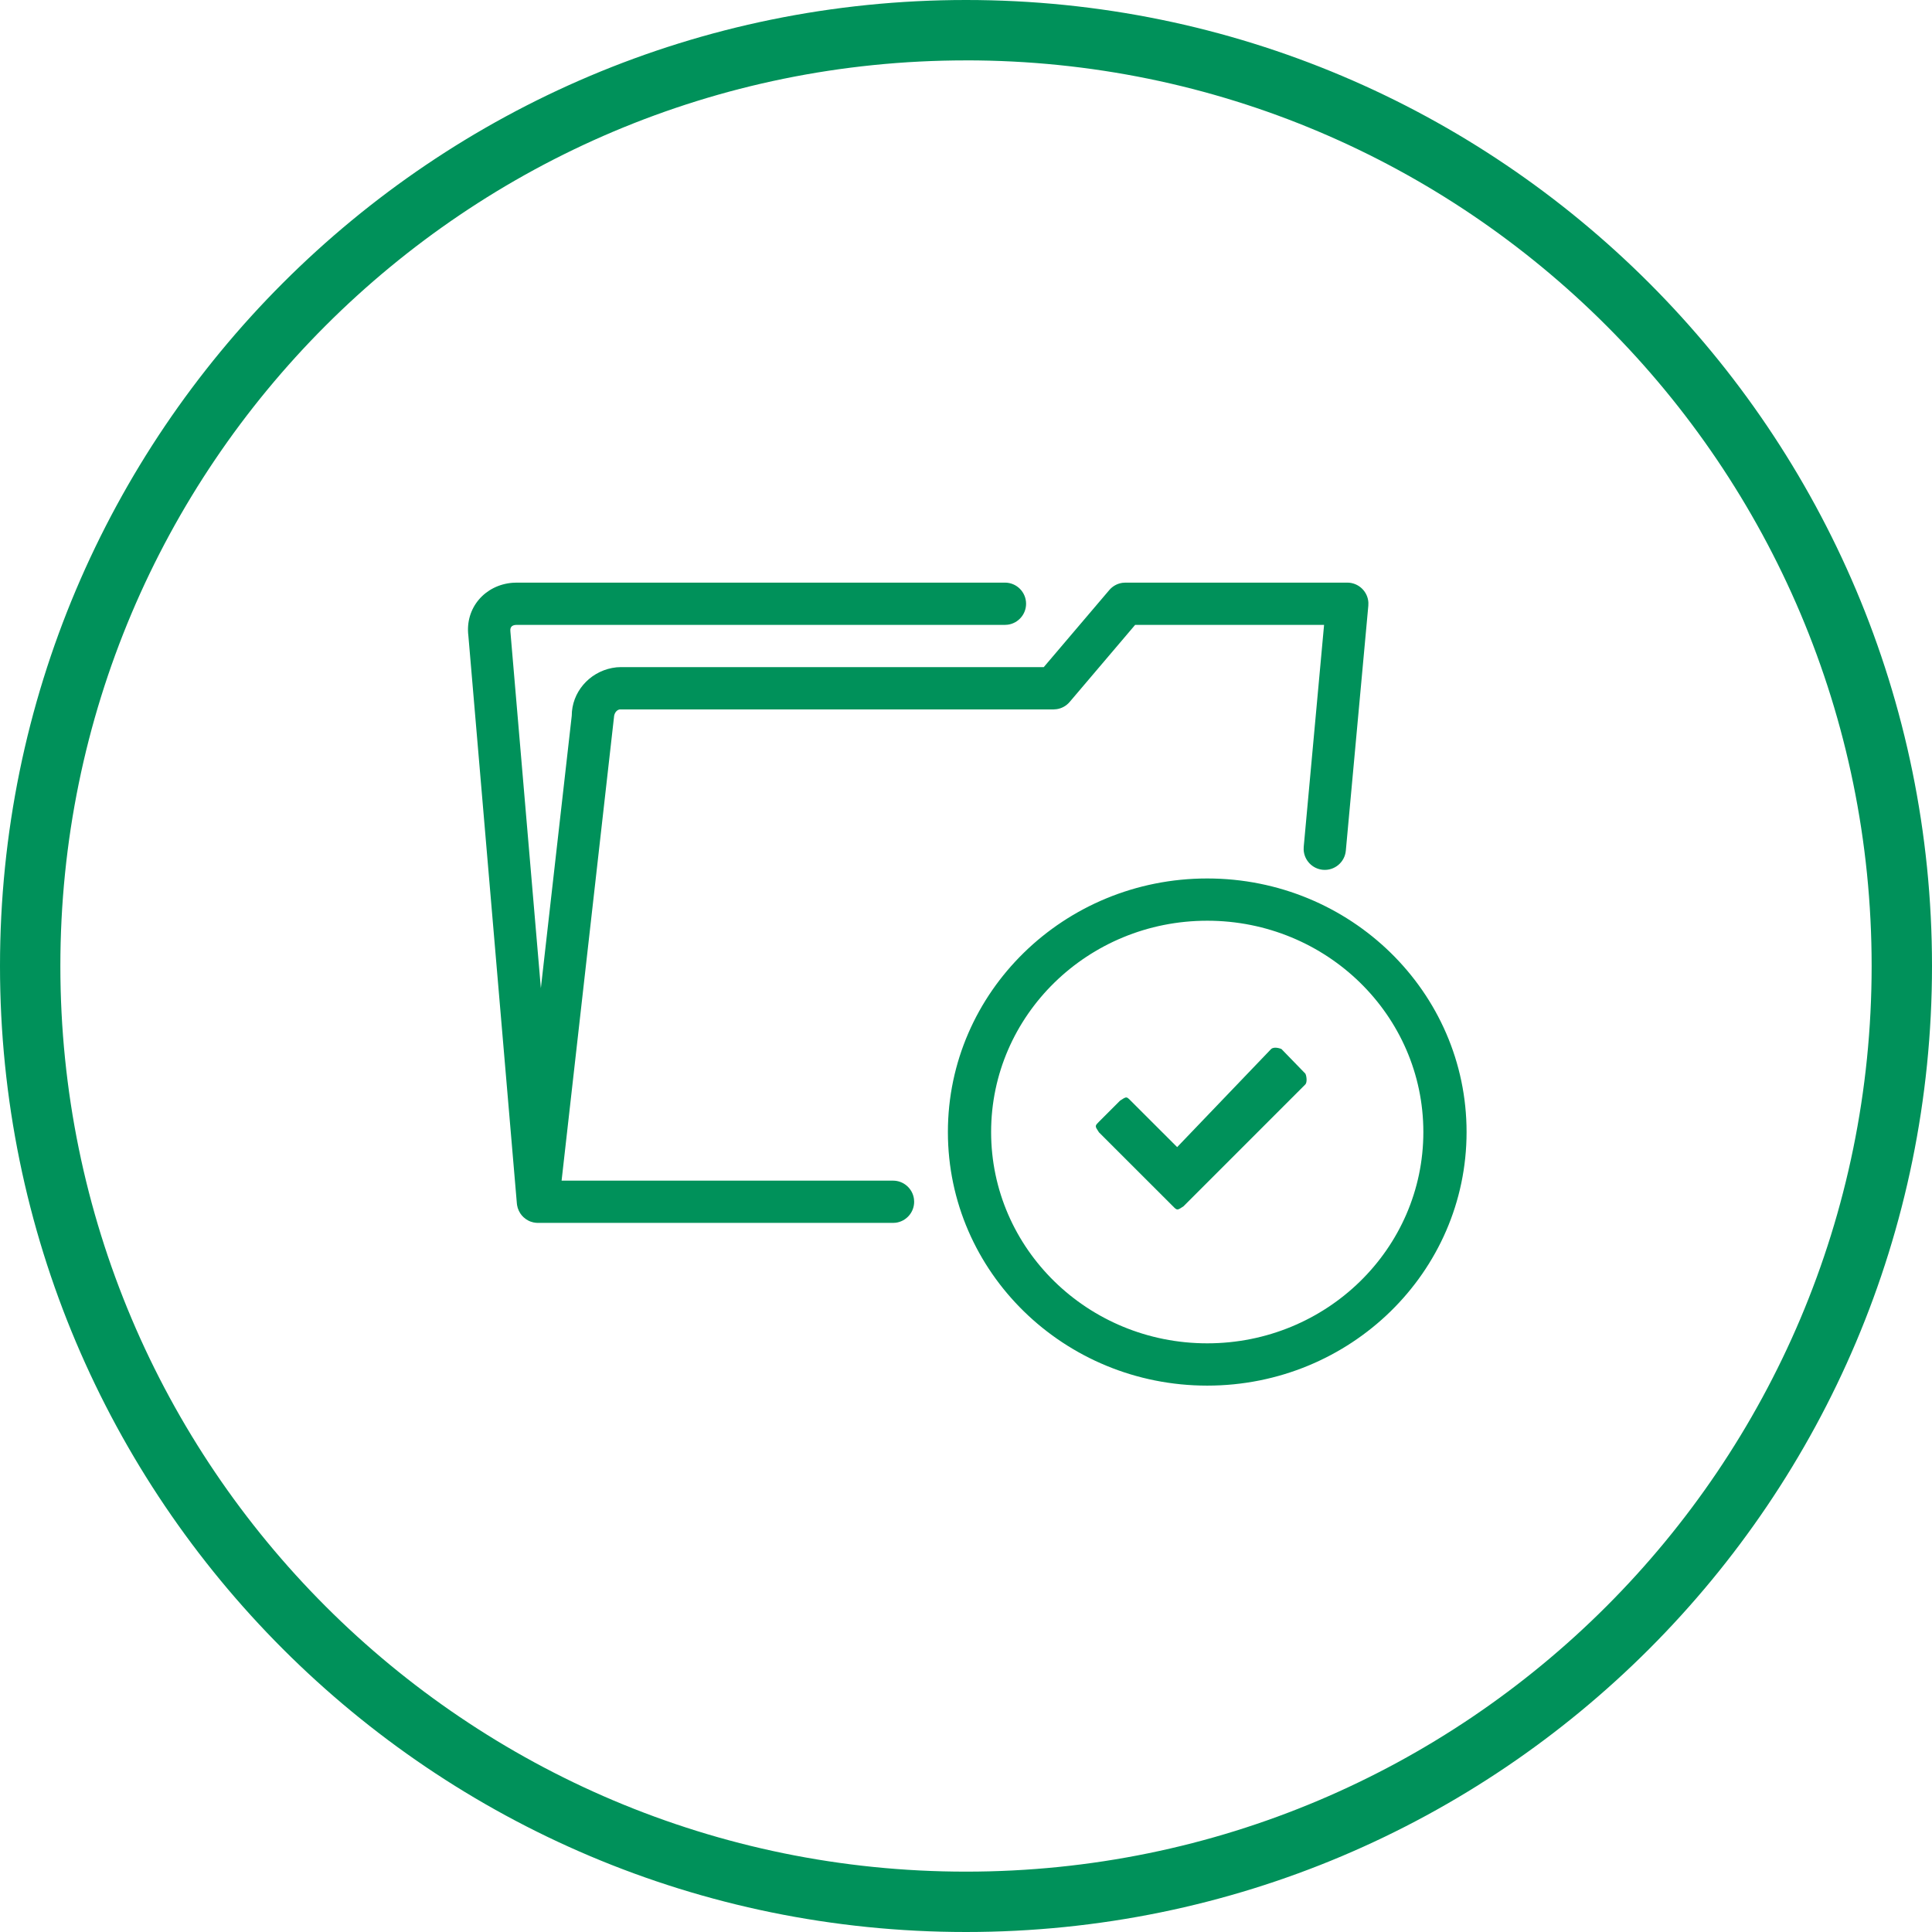 <svg xmlns="http://www.w3.org/2000/svg" width="62" height="62" viewBox="0 0 62 62">
    <path fill="#00915A" d="M31 0c17.121 0 31 13.879 31 31 0 17.121-13.879 31-31 31C13.88 62 0 48.12 0 31 0 13.88 13.88 0 31 0zm0 1.938C14.95 1.938 1.937 14.948 1.937 31 1.938 47.05 14.95 60.063 31 60.063c16.05 0 29.063-13.012 29.063-29.063C60.063 14.95 47.05 1.937 31 1.937zm7.741 26.253c4.597 0 8.323 3.643 8.323 8.137 0 4.494-3.726 8.138-8.323 8.138-4.596 0-8.322-3.644-8.322-8.138s3.726-8.137 8.322-8.137zm0 1.356c-3.83 0-6.935 3.036-6.935 6.781 0 3.745 3.105 6.781 6.935 6.781 3.83 0 6.936-3.036 6.936-6.78 0-3.746-3.106-6.782-6.936-6.782zm-6.491-10.85c.374 0 .678.303.678.678 0 .343-.255.627-.586.672l-.092.006H16.585c-.134 0-.202.052-.208.157l.002.057.978 11.444.991-8.742c0-.744.547-1.388 1.294-1.533l.142-.021.124-.006h13.587l2.103-2.473c.108-.127.257-.208.419-.232l.098-.007h7.12c.366 0 .66.288.678.642l-.002.098-.722 7.862c-.034.373-.364.648-.737.614-.342-.032-.602-.312-.616-.645l.002-.093.653-7.122h-6.063l-2.102 2.474c-.107.126-.256.208-.418.231l-.099.008H19.892c-.08.01-.157.08-.183.2l-1.687 14.922h10.636c.343 0 .627.255.672.586l.006.092c0 .343-.255.627-.586.672l-.092.006H17.263l-.063-.003-.081-.012-.095-.028-.06-.026-.083-.049-.08-.064-.058-.061-.047-.063-.047-.085-.035-.09-.02-.086-.007-.053-1.556-18.216c-.114-.904.538-1.638 1.42-1.706l.134-.005H32.25zm5.526 18.115l3.016-3.148c.109-.096.331 0 .331 0l.767.79c.042.077.063.28 0 .346l-3.91 3.911c-.178.119-.2.133-.294.044l-2.419-2.417-.076-.12c-.05-.092-.025-.118.076-.22l.678-.678.12-.076c.077-.042.107-.032.174.032l1.537 1.536z"/>
</svg>
